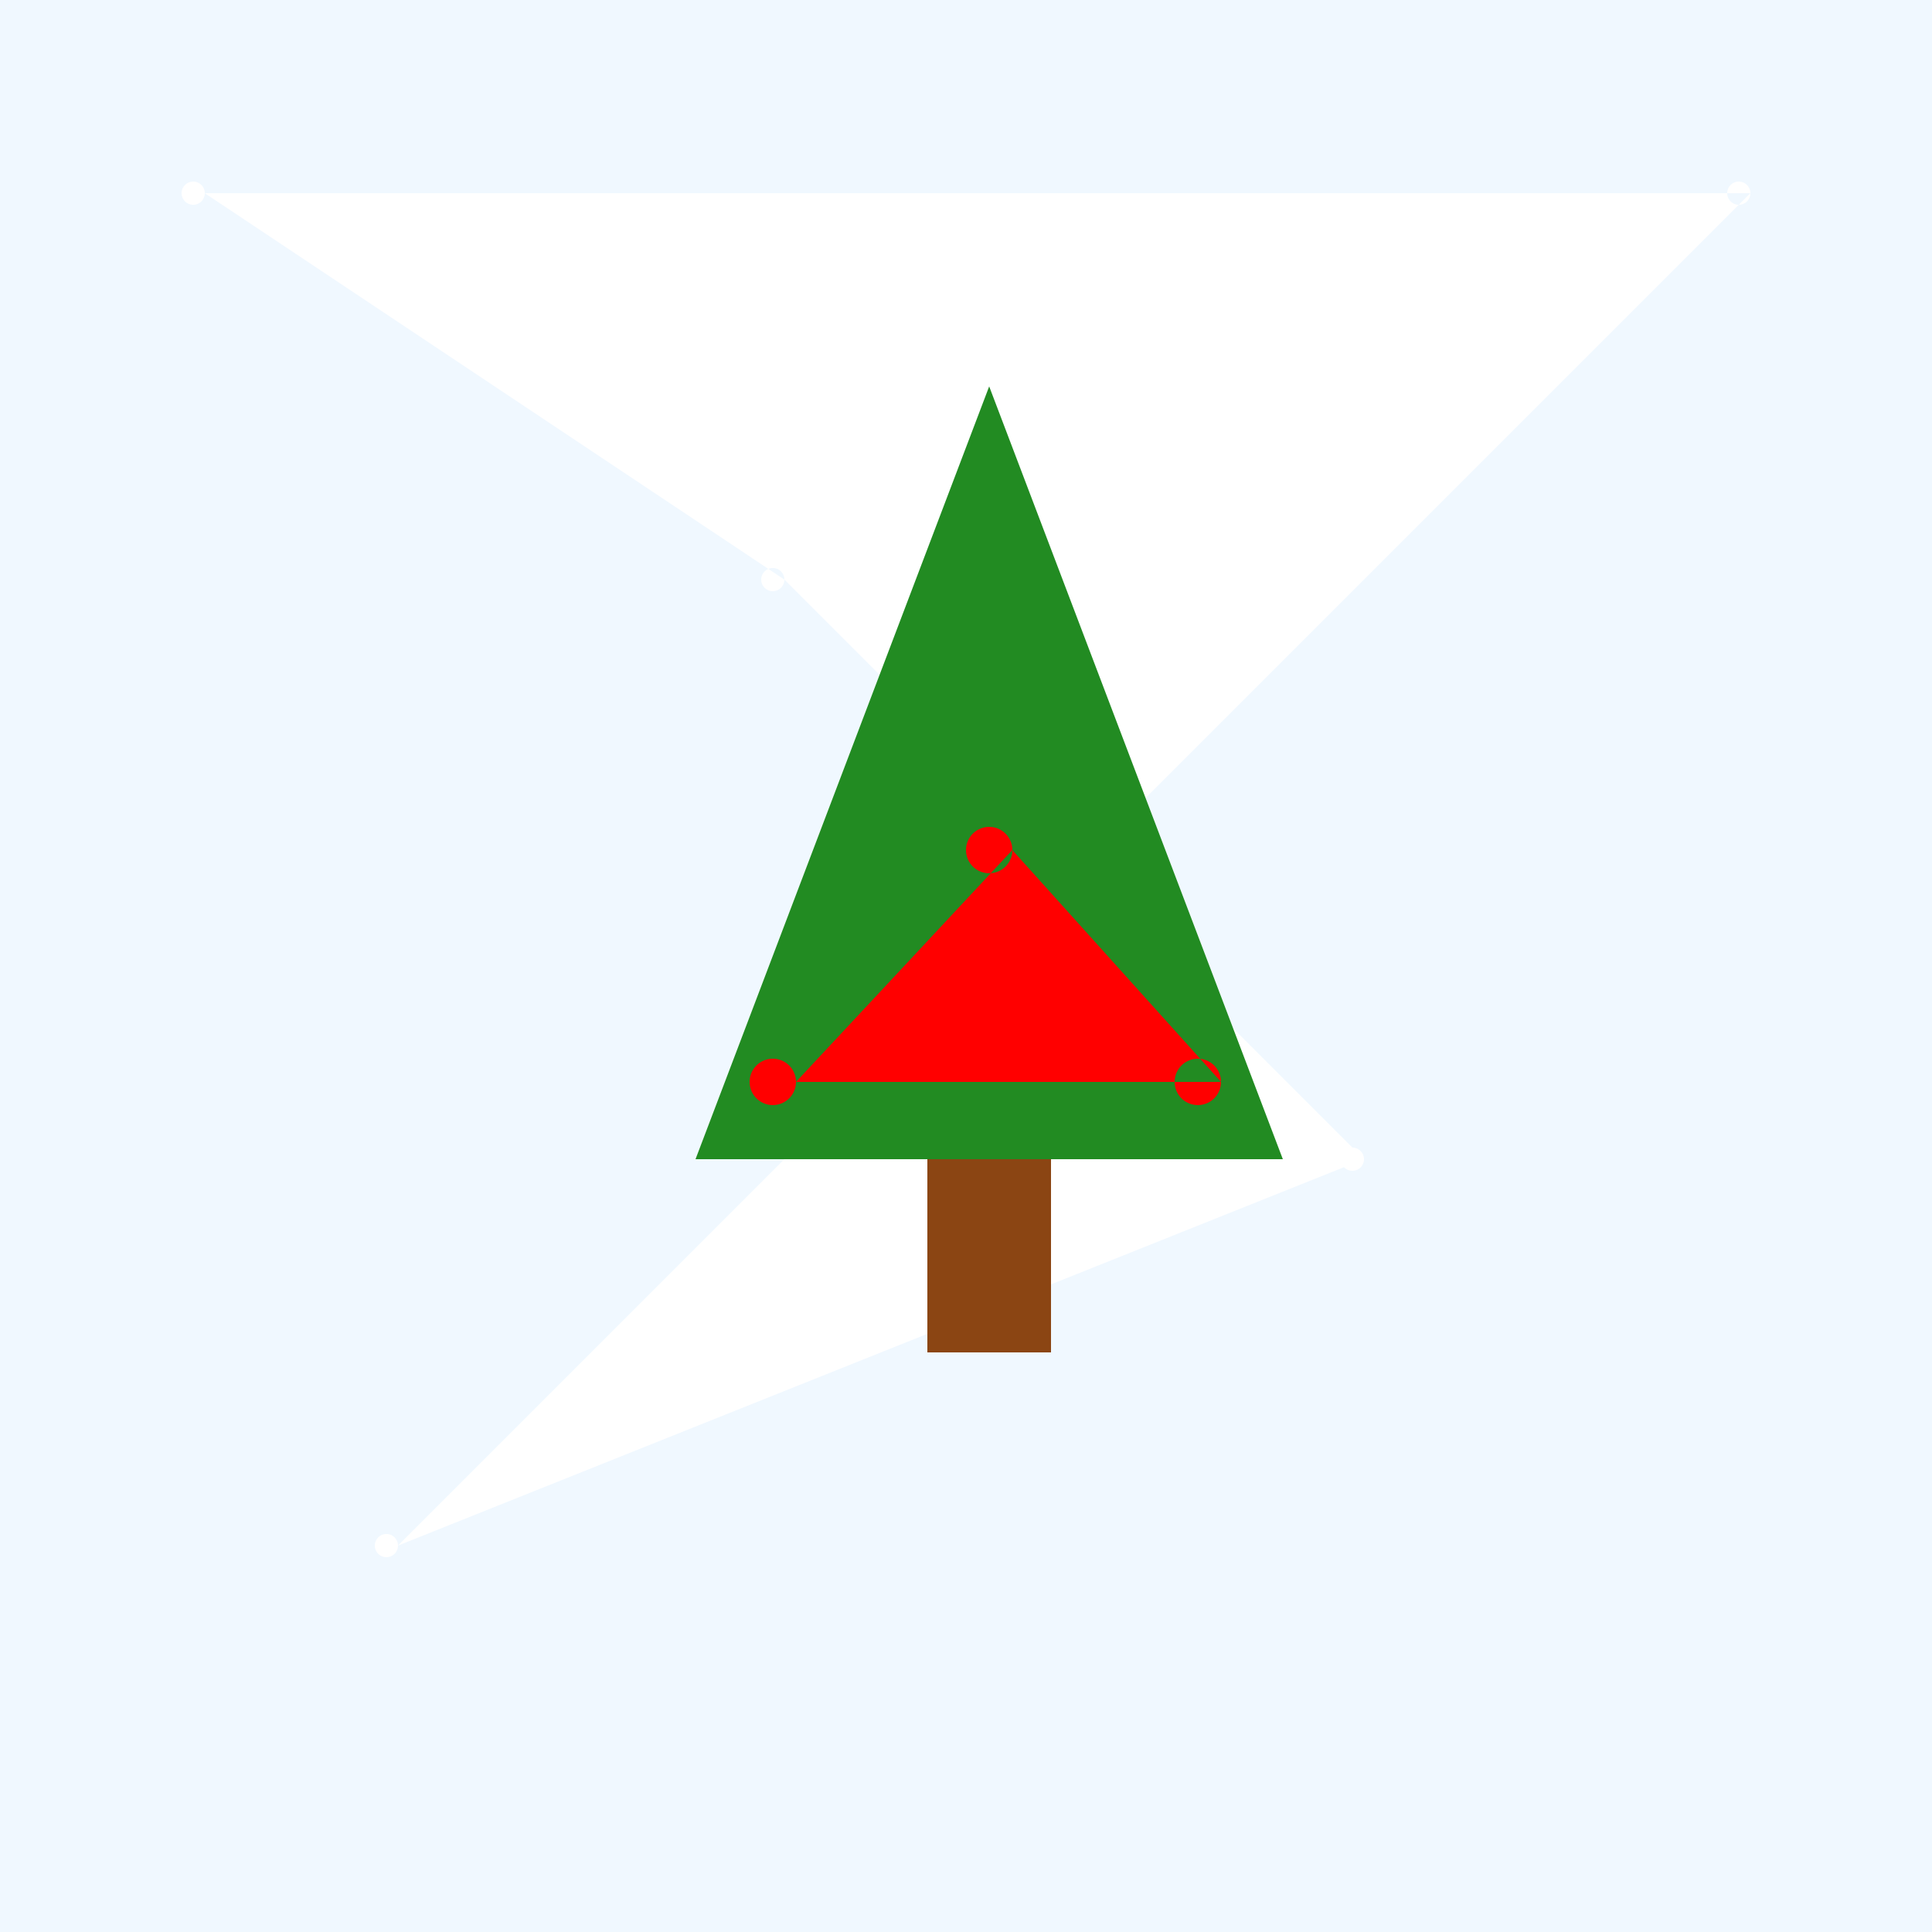 <!--

Generated by DrawGPT.
Free, open source, AI generated images in SVG, PNG, and HTML Canvas format.
https://drawgpt.ai

Created: 2024-02-11T17:11:07.425Z
Link: https://drawgpt.ai/prompt/162833/

-->
<svg xmlns="http://www.w3.org/2000/svg" xmlns:xlink="http://www.w3.org/1999/xlink" width="500" height="500"><defs/><g><rect fill="#f0f8ff" stroke="none" x="0" y="0" width="512" height="512"/><path fill="#ffffff" stroke="none" paint-order="stroke fill markers" d=" M 53 50 A 3 3 0 1 1 53 49.997 L 203 150 A 3 3 0 1 1 203 149.997 L 353 300 A 3 3 0 1 1 353 299.997 L 103 400 A 3 3 0 1 1 103 399.997 L 453 50 A 3 3 0 1 1 453 49.997"/><path fill="#228b22" stroke="none" paint-order="stroke fill markers" d=" M 256 100 L 180 300 L 332 300"/><rect fill="#8b4513" stroke="none" x="240" y="300" width="32" height="50"/><path fill="#ff0000" stroke="none" paint-order="stroke fill markers" d=" M 262 220 A 6 6 0 1 1 262 219.994 L 206 280 A 6 6 0 1 1 206 279.994 L 316 280 A 6 6 0 1 1 316 279.994"/></g></svg>
